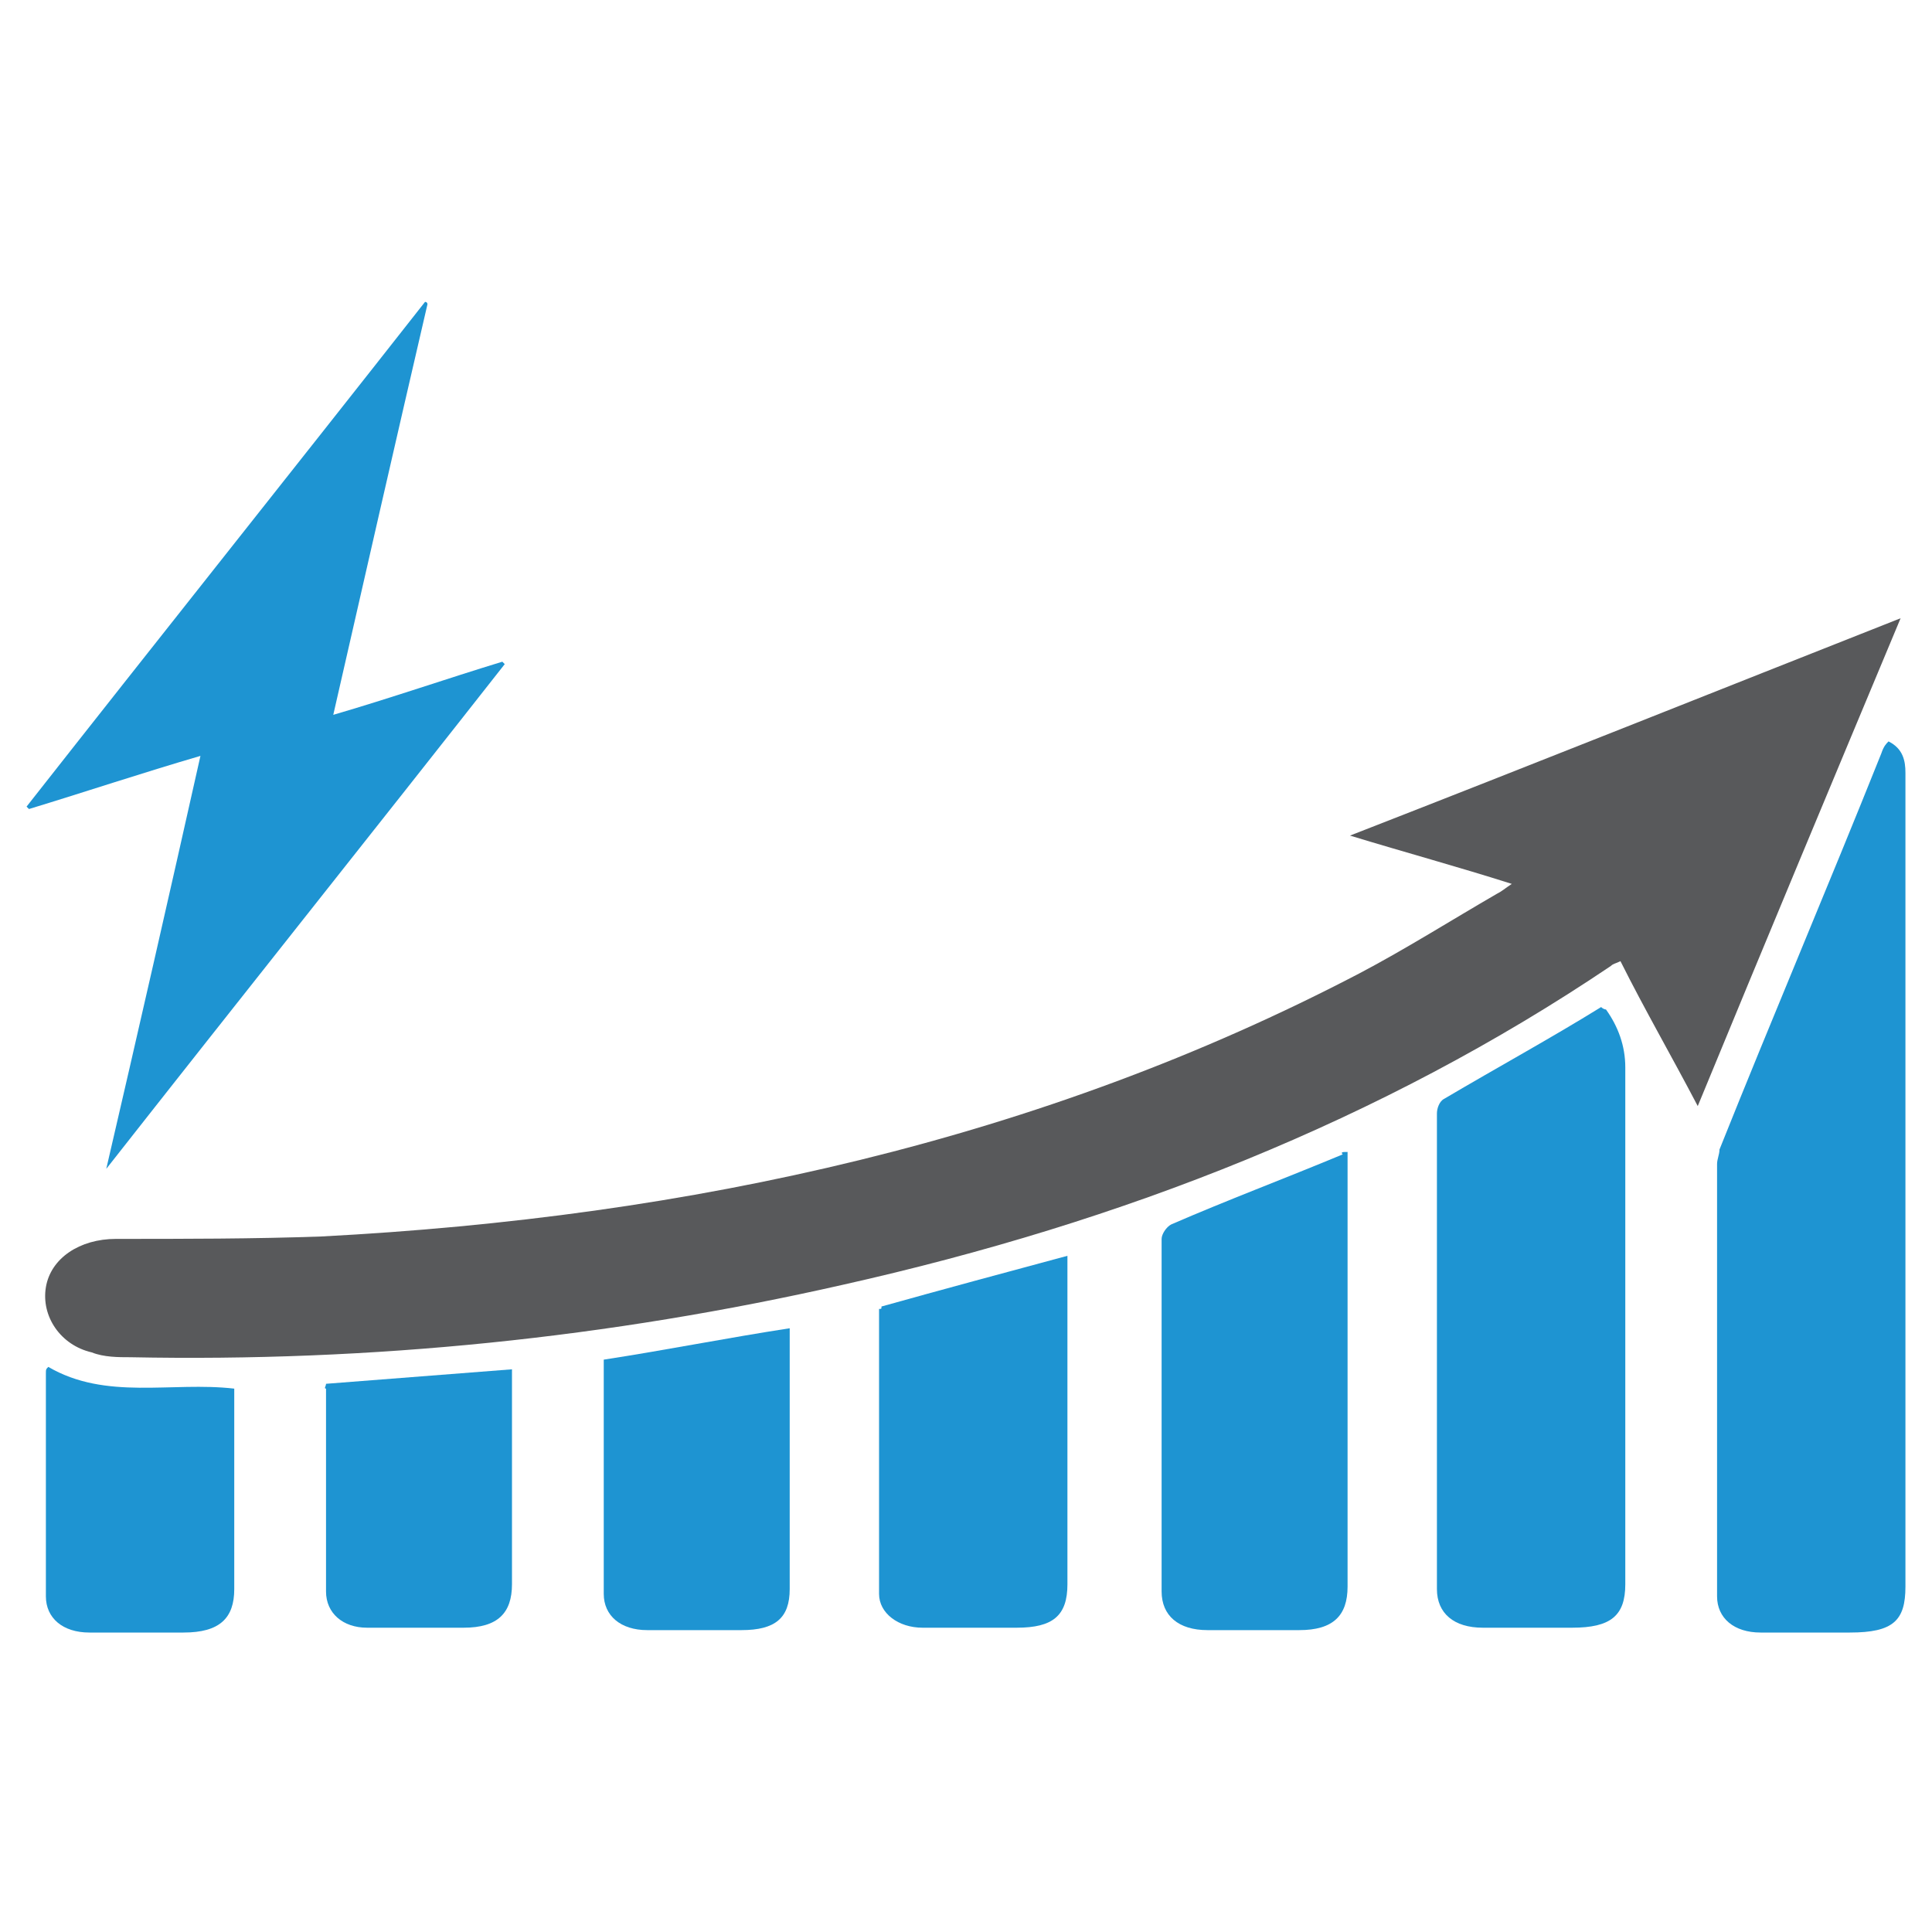<?xml version="1.0" encoding="utf-8"?>
<!-- Generator: Adobe Illustrator 27.5.0, SVG Export Plug-In . SVG Version: 6.00 Build 0)  -->
<svg version="1.1" id="Layer_1" xmlns="http://www.w3.org/2000/svg" xmlns:xlink="http://www.w3.org/1999/xlink" x="0px" y="0px"
	 viewBox="0 0 80 80" style="enable-background:new 0 0 80 80;" xml:space="preserve">
<style type="text/css">
	.st0{fill:#58595B;}
	.st1{fill:#1E94D2;}
</style>
<g>
	<path class="st0" d="M70.3,45.8c-1.1-2.1-2.2-4-3.2-6c-0.2,0.1-0.3,0.1-0.4,0.2c-9.5,6.4-20.2,10.6-31.8,13.2
		c-9.7,2.2-19.5,3.2-29.5,3c-0.5,0-1.1,0-1.6-0.2c-1.3-0.3-2.1-1.5-1.9-2.7c0.2-1.2,1.4-2,2.9-2c2.8,0,5.7,0,8.5-0.1
		c15.3-0.8,29.8-4,43-10.9c1.9-1,3.8-2.2,5.7-3.3c0.2-0.1,0.3-0.2,0.6-0.4c-2.2-0.7-4.4-1.3-6.7-2c7.7-3,15.2-6,22.8-9
		C75.9,32.3,73.1,39,70.3,45.8z"/>
	<path class="st1" d="M78.2,30.7c0.6,0.3,0.7,0.8,0.7,1.3c0,1.8,0,3.6,0,5.5c0,9.4,0,18.8,0,28.2c0,1.4-0.5,1.9-2.3,1.9
		c-1.2,0-2.4,0-3.7,0c-1.1,0-1.8-0.6-1.8-1.5c0-6,0-11.9,0-17.9c0-0.2,0.1-0.4,0.1-0.6c2.2-5.5,4.5-10.9,6.7-16.4
		C78,30.9,78.1,30.8,78.2,30.7z"/>
	<path class="st1" d="M4.4,48.4C5.7,42.8,7,37.1,8.3,31.3c-2.4,0.7-4.8,1.5-7.1,2.2c0,0-0.1-0.1-0.1-0.1c5.5-7,11-13.9,16.5-20.9
		c0,0,0.1,0,0.1,0.1c-1.3,5.6-2.6,11.3-3.9,17c2.4-0.7,4.7-1.5,7-2.2c0,0,0.1,0.1,0.1,0.1c-5.5,7-11,13.9-16.5,20.9
		C4.5,48.4,4.4,48.4,4.4,48.4z"/>
	<path class="st1" d="M66.5,41.8c0.5,0.7,0.8,1.5,0.8,2.4c0,7.1,0,14.3,0,21.4c0,1.3-0.6,1.8-2.2,1.8c-1.2,0-2.4,0-3.7,0
		c-1.2,0-1.9-0.6-1.9-1.6c0-6.6,0-13.1,0-19.7c0-0.2,0.1-0.5,0.3-0.6c2.2-1.3,4.4-2.5,6.5-3.8C66.4,41.8,66.5,41.8,66.5,41.8z"/>
	<path class="st1" d="M55.8,47.7c0,1.9,0,3.8,0,5.7c0,4.1,0,8.2,0,12.3c0,1.2-0.6,1.8-2,1.8c-1.3,0-2.5,0-3.8,0
		c-1.2,0-1.9-0.6-1.9-1.6c0-4.9,0-9.8,0-14.6c0-0.2,0.2-0.5,0.4-0.6c2.3-1,4.7-1.9,7.1-2.9C55.5,47.7,55.6,47.7,55.8,47.7z"/>
	<path class="st1" d="M36.5,54.1c2.5-0.7,5.1-1.4,7.7-2.1c0,0.6,0,1.1,0,1.6c0,4,0,8,0,12c0,1.3-0.6,1.8-2.1,1.8c-1.3,0-2.6,0-3.9,0
		c-1,0-1.8-0.6-1.8-1.4c0-3.9,0-7.8,0-11.8C36.5,54.2,36.5,54.2,36.5,54.1z"/>
	<path class="st1" d="M25,56.3c2.6-0.4,5.1-0.9,7.7-1.3c0,0.2,0,0.4,0,0.6c0,3.4,0,6.8,0,10.2c0,1.2-0.6,1.7-2,1.7
		c-1.3,0-2.6,0-3.9,0c-1.1,0-1.8-0.6-1.8-1.5c0-3.1,0-6.3,0-9.4C25,56.4,25,56.3,25,56.3z"/>
	<path class="st1" d="M13.5,57.3c2.6-0.2,5.1-0.4,7.7-0.6c0,0.2,0,0.4,0,0.6c0,2.8,0,5.6,0,8.3c0,1.2-0.6,1.8-2,1.8
		c-1.3,0-2.6,0-4,0c-1,0-1.7-0.6-1.7-1.5c0-2.8,0-5.6,0-8.4C13.4,57.5,13.5,57.4,13.5,57.3z"/>
	<path class="st1" d="M2,56.6c2.4,1.4,5.1,0.6,7.7,0.9c0,0.2,0,0.4,0,0.6c0,2.6,0,5.1,0,7.7c0,1.2-0.6,1.8-2.1,1.8
		c-1.3,0-2.6,0-3.9,0c-1.1,0-1.8-0.6-1.8-1.5c0-3.1,0-6.1,0-9.2C1.9,56.7,1.9,56.7,2,56.6z"/>
</g>
</svg>

